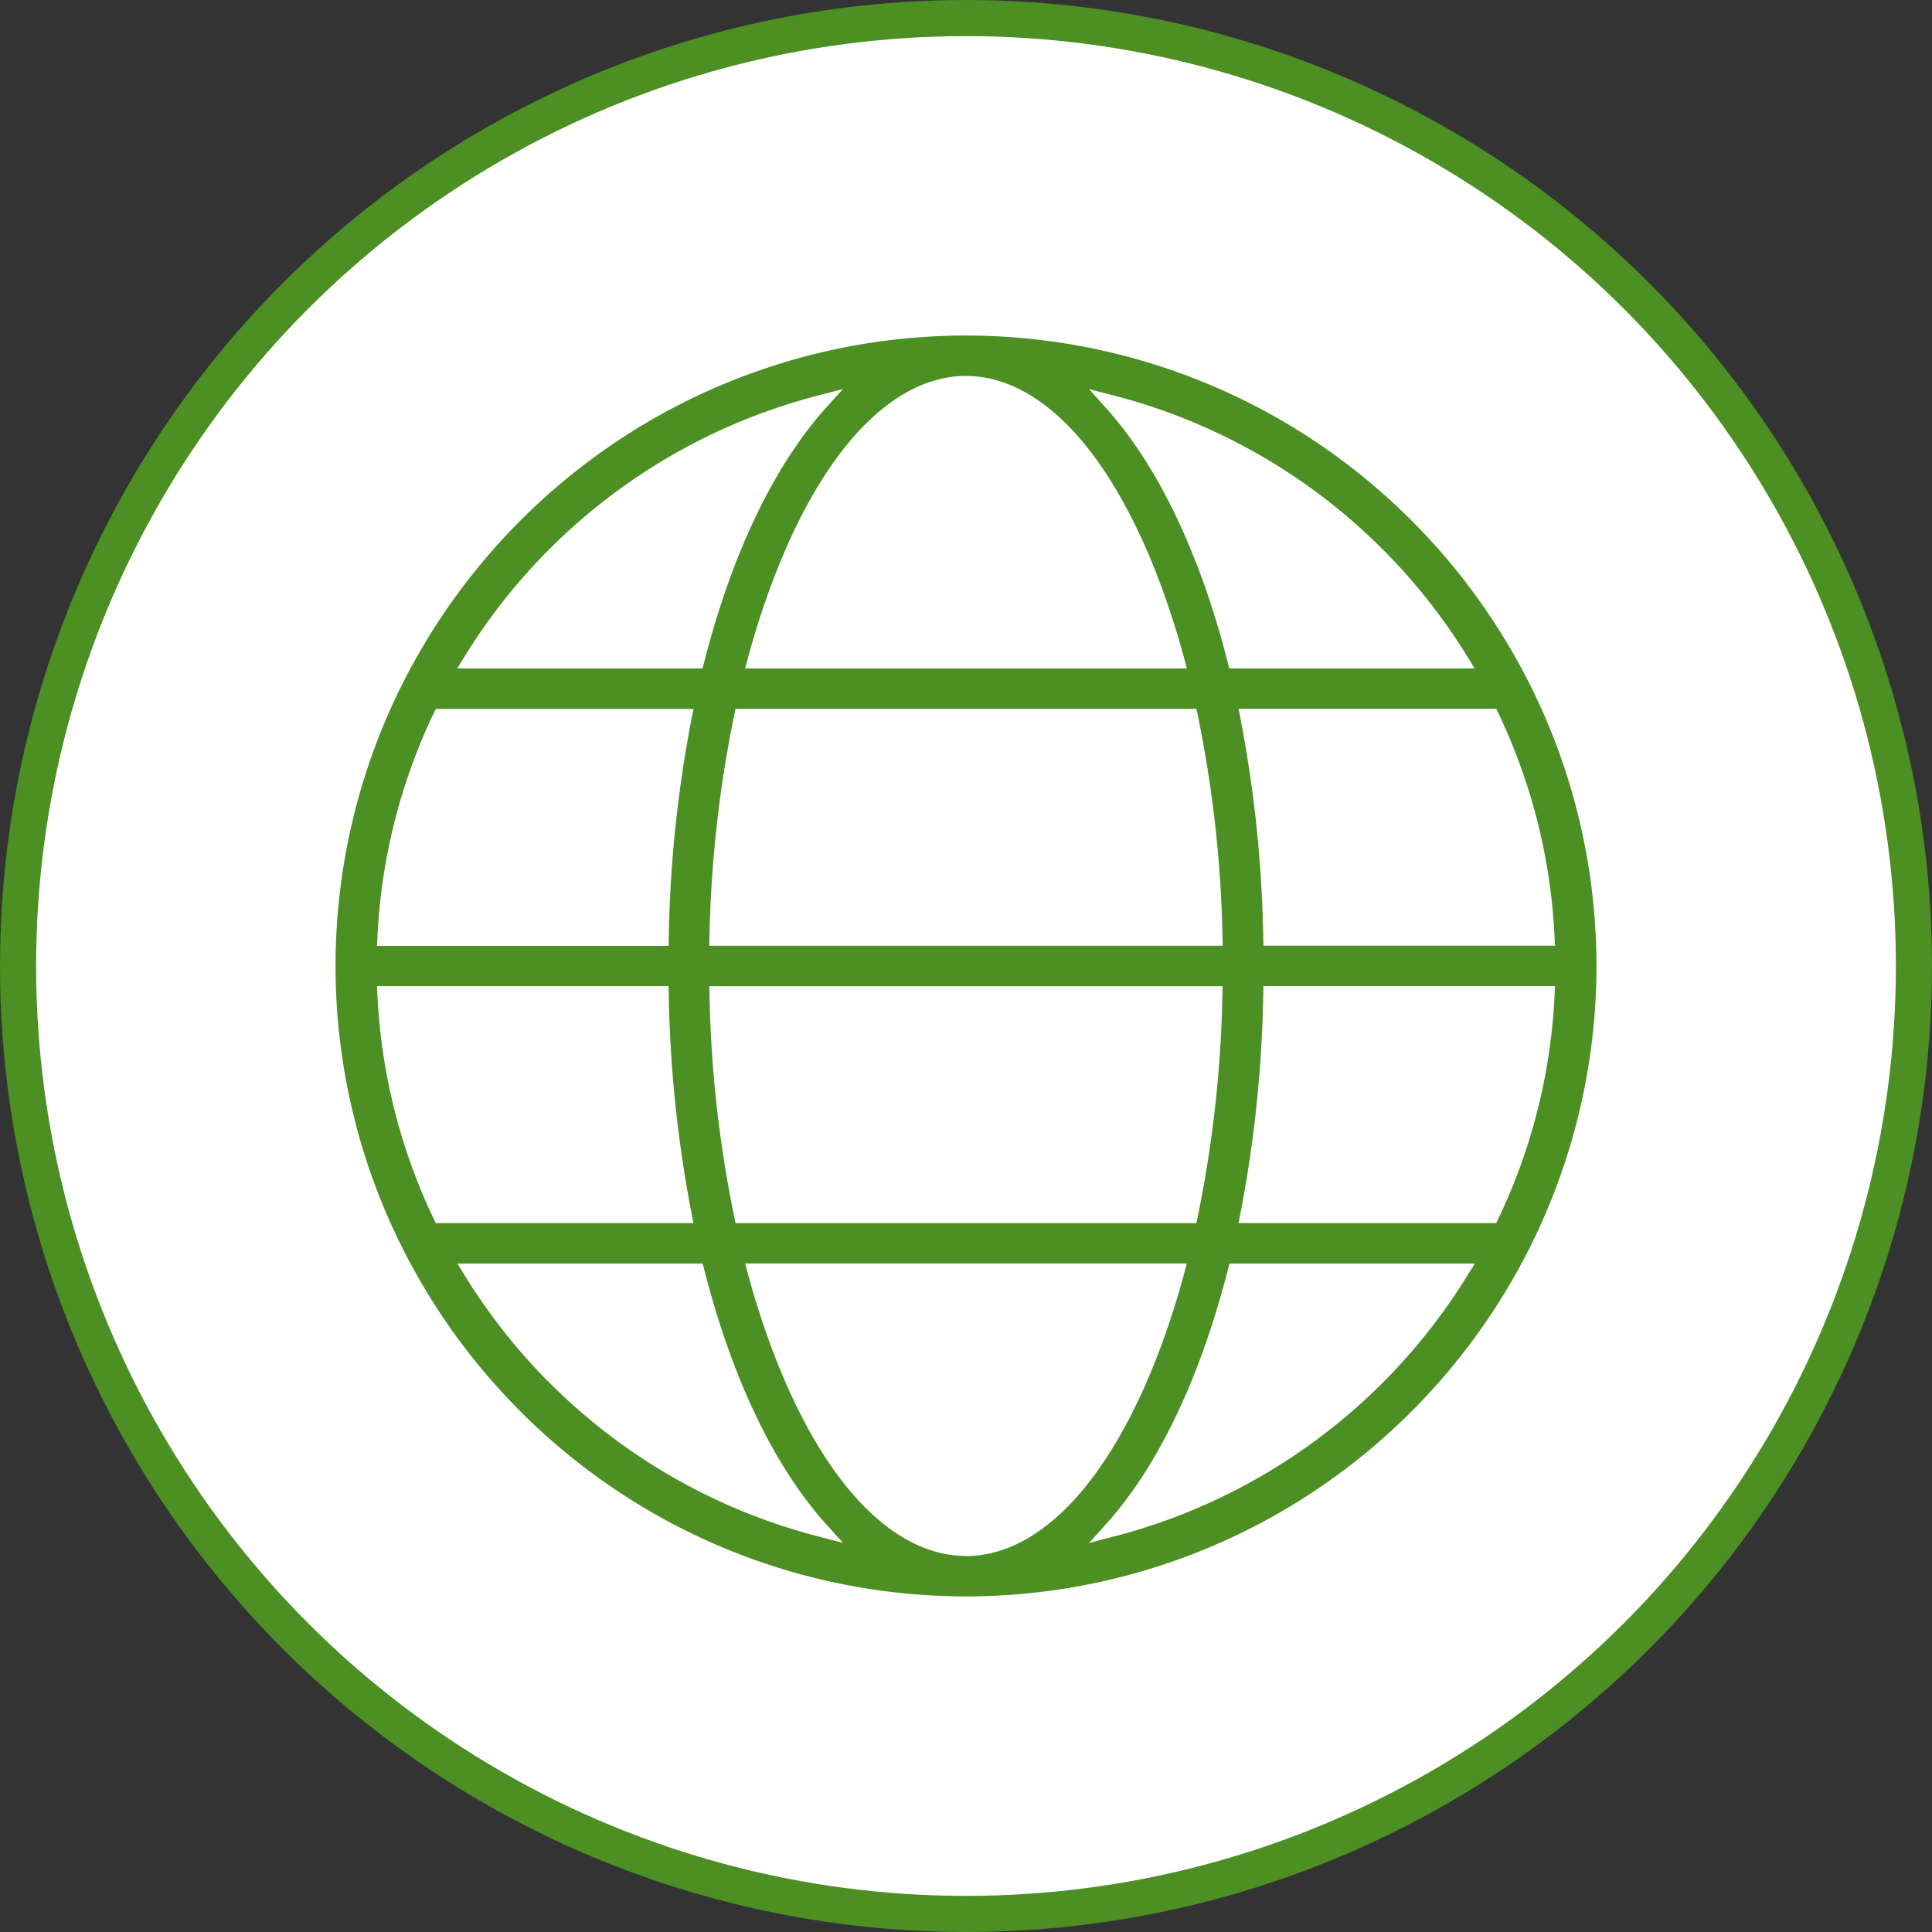 <svg id="Capa_1" data-name="Capa 1" xmlns="http://www.w3.org/2000/svg" viewBox="0 0 642 642"><rect x="0" y="0" width="642" height="642" fill="#333333" stroke="none"/><defs><style>.cls-1{fill:#fff;stroke:#4c8f22;stroke-miterlimit:10;stroke-width:12px;}.cls-2{fill:#4c8f22;}</style></defs><title>icono-enlaces</title><circle class="cls-1" cx="321" cy="321" r="315"/><path class="cls-2" d="M507.87,226.45a2.39,2.39,0,0,0-.16-.32l-.19-.35a210.9,210.9,0,0,0-75.83-82.55,209,209,0,0,0-221.41,0,211,211,0,0,0-75.83,82.61c0,.11-.12.23-.19.35a2.12,2.12,0,0,0-.11.21l-.11.24a208.74,208.74,0,0,0,0,188.7l.11.25.11.2c.07.12.14.24.2.36a210.79,210.79,0,0,0,75.82,82.6,209,209,0,0,0,221.41,0,210.93,210.93,0,0,0,75.83-82.56l.2-.37a2,2,0,0,0,.14-.25l.11-.27a208.74,208.74,0,0,0,0-188.66Zm-138-95.09a195.37,195.37,0,0,1,117.79,86.93l2.36,3.82H408.49l-.48-1.88c-9.26-36.28-23.29-65.6-40.6-84.78l-5.56-6.17Zm36.41,196.36-.06,2.55a404.75,404.75,0,0,1-8.25,74.2l-.42,2H244.43l-.42-2a403,403,0,0,1-8.25-74.2l-.06-2.55ZM235.69,314.28l.06-2.55a404.56,404.56,0,0,1,8.25-74.2l.42-2H397.57l.42,2a402.73,402.73,0,0,1,8.25,74.2l.06,2.55ZM321,124.93c14.86,0,29.54,9.18,42.45,26.55,12.18,16.39,22.59,39.73,30.1,67.48l.85,3.15H247.6l.85-3.15c7.51-27.75,17.92-51.09,30.1-67.48C291.46,134.11,306.14,124.93,321,124.93ZM154.3,218.29a195.42,195.42,0,0,1,117.8-86.93l8-2.08-5.56,6.17c-17.29,19.18-31.33,48.5-40.6,84.78l-.48,1.88H151.94Zm-28.89,93.37A193.65,193.65,0,0,1,144.12,237l.68-1.43h85.64l-.59,3a419.89,419.89,0,0,0-7.63,73.3l-.05,2.45H125.28ZM144.12,405a193.65,193.65,0,0,1-18.71-74.69l-.13-2.62h96.89l.05,2.45a420.9,420.9,0,0,0,7.63,73.3l.59,3H144.8Zm128,105.61a195.4,195.4,0,0,1-117.79-86.93L152,419.89H233.5l.49,1.88c9.25,36.28,23.29,65.6,40.59,84.78l5.57,6.17Zm48.9,6.43c-14.86,0-29.54-9.18-42.45-26.55C266.37,474.13,256,450.79,248.45,423l-.85-3.15H394.4l-.85,3.15c-7.51,27.75-17.92,51.09-30.1,67.48C350.54,507.89,335.86,517.07,321,517.07Zm166.69-93.36A195.4,195.4,0,0,1,369.9,510.64l-8,2.08,5.56-6.17c17.29-19.18,31.33-48.5,40.6-84.78l.48-1.88h81.55Zm28.9-93.37A193.65,193.65,0,0,1,497.88,405l-.68,1.43H411.56l.59-3a420,420,0,0,0,7.63-73.3l.05-2.45h96.89Zm.13-16.06H419.83l-.05-2.45a420.9,420.9,0,0,0-7.63-73.3l-.59-3H497.2l.68,1.43a193.65,193.65,0,0,1,18.71,74.69Z"/></svg>
